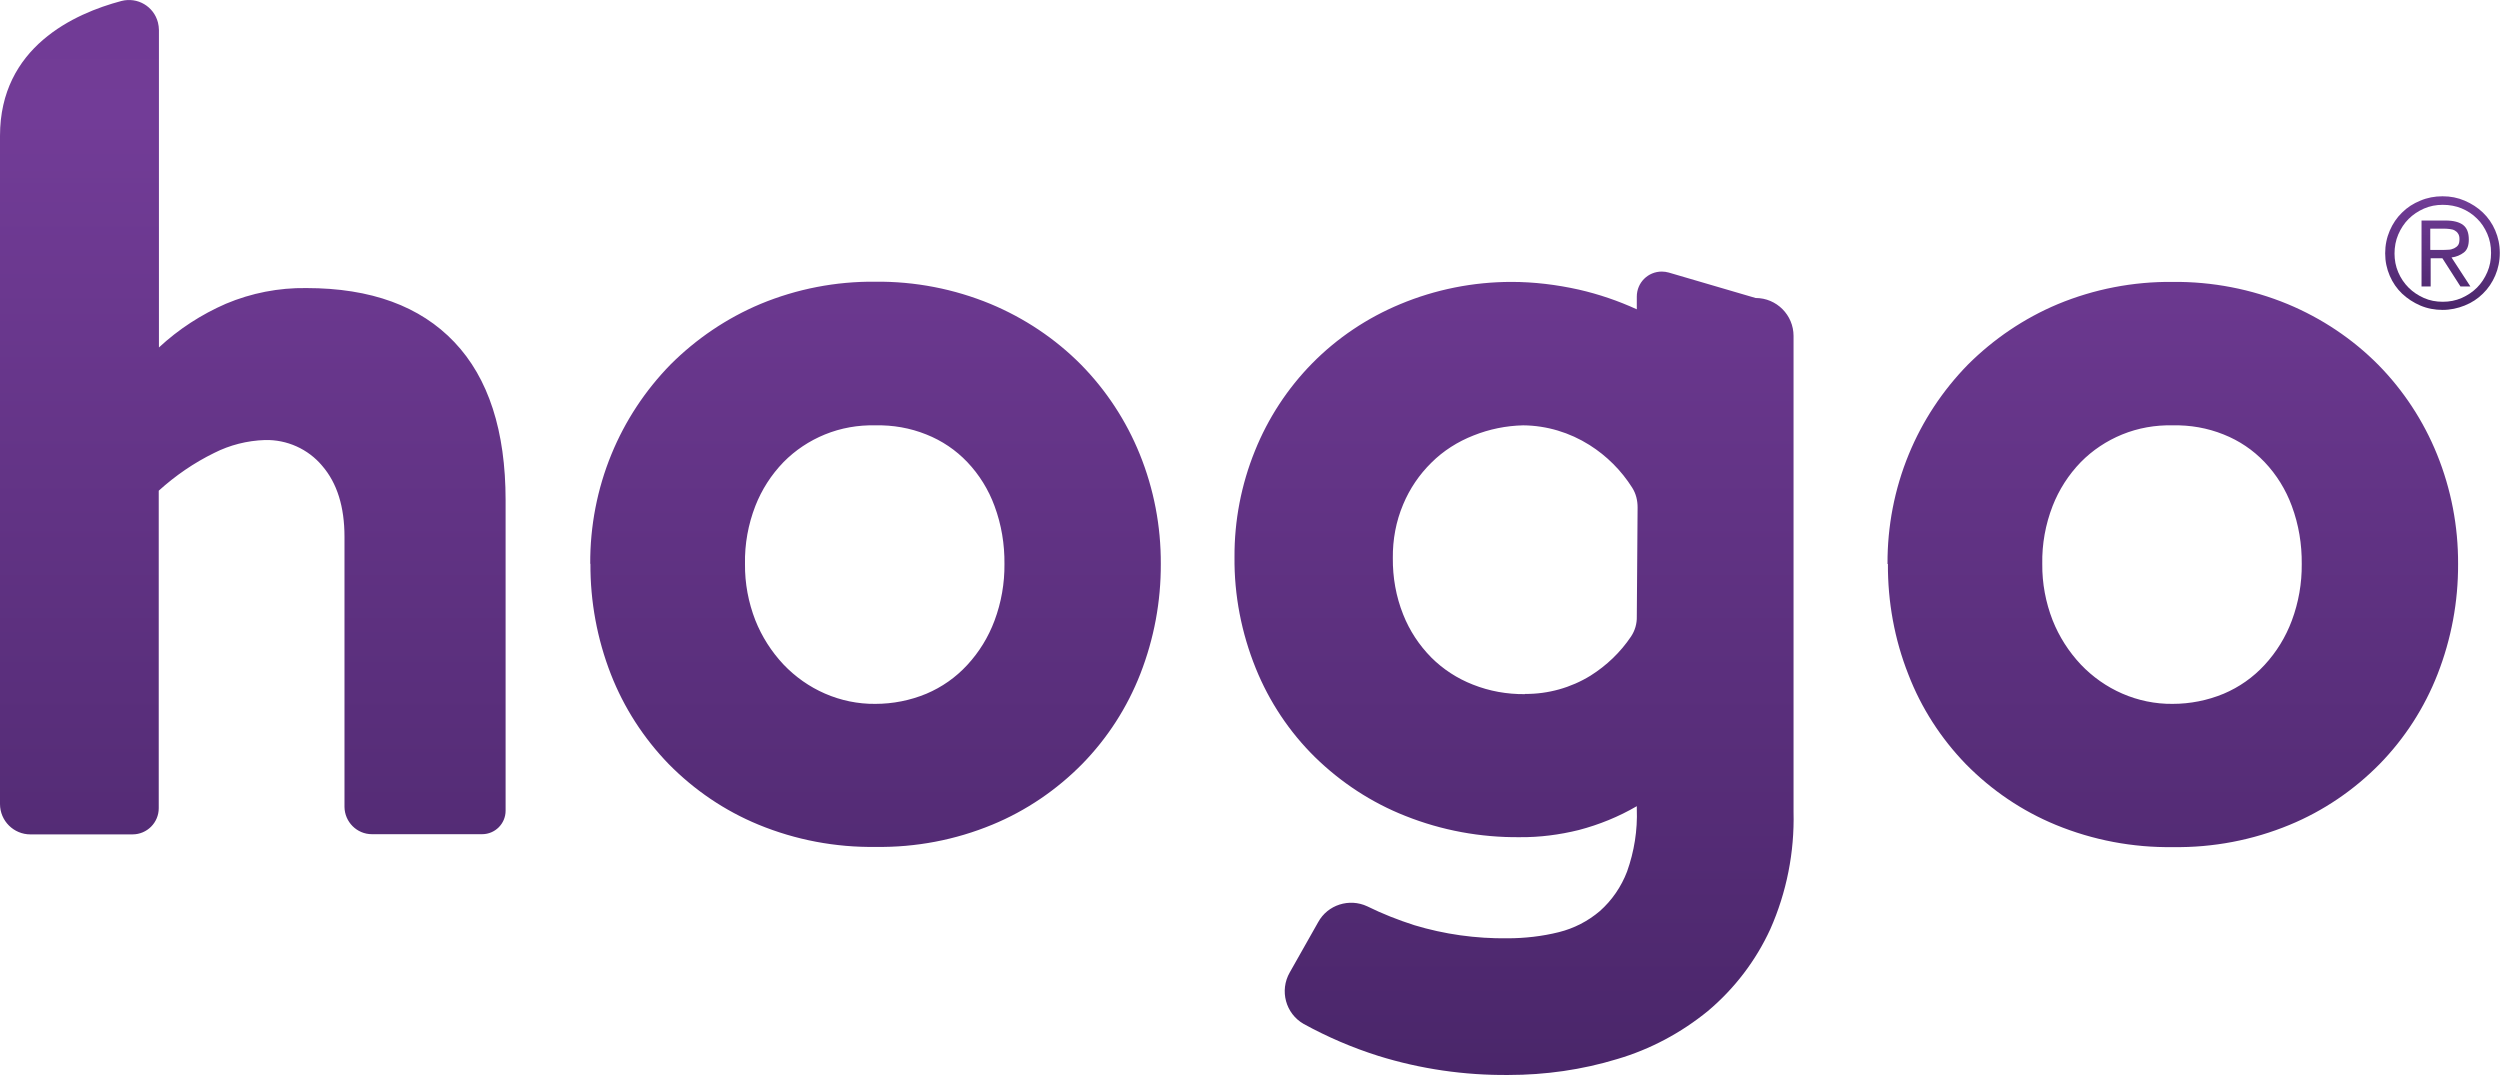<?xml version="1.0" encoding="UTF-8"?>
<svg id="Layer_2" data-name="Layer 2" xmlns="http://www.w3.org/2000/svg" xmlns:xlink="http://www.w3.org/1999/xlink" viewBox="0 0 125.84 54.1" width="125.84" height="54.1">
  <defs>
    <style>
      .cls-1 {
        fill: url(#linear-gradient-2);
      }

      .cls-2 {
        fill: url(#linear-gradient);
      }
    </style>
    <linearGradient id="linear-gradient" x1="61.86" y1="54.1" x2="61.86" y2="0" gradientUnits="userSpaceOnUse">
      <stop offset="0" stop-color="#4a266a"/>
      <stop offset=".89" stop-color="#723c97"/>
      <stop offset="1" stop-color="#713b95"/>
    </linearGradient>
    <linearGradient id="linear-gradient-2" x1="122.95" y1="15.6" x2="122.95" y2="9.88" gradientUnits="userSpaceOnUse">
      <stop offset="0" stop-color="#4a266a"/>
      <stop offset="1" stop-color="#723c97"/>
    </linearGradient>
  </defs>
  <g id="color_pallette" data-name="color pallette">
    <g>
      <path class="cls-2" d="M37.5,28.39c-.01.97.17,1.93.52,2.83.33.83.81,1.58,1.42,2.23.59.62,1.3,1.12,2.08,1.46.8.35,1.67.53,2.54.52.88,0,1.75-.17,2.57-.51.78-.33,1.48-.82,2.06-1.45.6-.65,1.06-1.4,1.37-2.23.34-.91.51-1.88.5-2.85.01-.99-.15-1.98-.5-2.92-.3-.82-.77-1.58-1.37-2.21-.58-.61-1.28-1.08-2.06-1.39-.82-.33-1.69-.48-2.57-.46-.87-.02-1.73.13-2.54.46-.78.32-1.49.79-2.08,1.39-.62.64-1.1,1.39-1.42,2.21-.36.93-.54,1.92-.52,2.92M29.71,28.38c-.01-1.89.35-3.77,1.07-5.52.69-1.68,1.7-3.21,2.97-4.51,1.3-1.3,2.84-2.34,4.53-3.05,1.83-.76,3.8-1.14,5.78-1.12,1.99-.02,3.96.36,5.8,1.12,1.7.71,3.25,1.74,4.55,3.05,1.27,1.29,2.28,2.83,2.96,4.51.71,1.75,1.07,3.63,1.06,5.52.01,1.89-.34,3.77-1.03,5.54-.66,1.69-1.65,3.23-2.92,4.53-1.29,1.31-2.83,2.36-4.53,3.06-1.86.77-3.86,1.15-5.87,1.12-2.02.03-4.03-.35-5.9-1.12-1.7-.7-3.23-1.74-4.52-3.05-1.26-1.3-2.25-2.83-2.91-4.52-.69-1.77-1.04-3.66-1.03-5.56M76.76,34.93c1.16.01,2.31-.31,3.3-.92.81-.51,1.51-1.18,2.04-1.97.2-.3.3-.65.29-1.01l.04-5.49c0-.35-.08-.69-.27-.99-.55-.87-1.28-1.6-2.15-2.15-1-.63-2.15-.98-3.34-.99-.86.02-1.7.19-2.5.51-.79.31-1.52.77-2.12,1.37-.61.6-1.09,1.31-1.42,2.1-.36.85-.53,1.77-.52,2.7-.01.97.16,1.94.52,2.84.32.81.8,1.54,1.41,2.16.6.6,1.31,1.06,2.1,1.37.83.33,1.72.49,2.62.48h0ZM82.39,40.58c-.91.53-1.89.93-2.92,1.2-.97.24-1.97.37-2.97.36-1.97.02-3.93-.34-5.76-1.07-1.7-.67-3.24-1.68-4.55-2.96-1.29-1.27-2.3-2.79-2.98-4.47-.72-1.78-1.09-3.68-1.07-5.6-.01-1.83.34-3.65,1.03-5.35.66-1.64,1.64-3.14,2.88-4.4,1.26-1.28,2.77-2.29,4.43-2.98,1.77-.74,3.68-1.12,5.6-1.12,1.14,0,2.28.14,3.4.39,1,.23,1.97.56,2.91.99v-.64c0-.7.56-1.26,1.26-1.26.12,0,.24.02.35.05l4.37,1.28c1.06,0,1.91.86,1.91,1.91v23.96c.05,2.03-.35,4.05-1.17,5.9-.73,1.59-1.8,2.99-3.14,4.12-1.35,1.1-2.9,1.93-4.57,2.42-1.77.54-3.62.8-5.47.8-2.22.02-4.43-.3-6.55-.96-1.3-.41-2.56-.95-3.76-1.61-.91-.52-1.22-1.68-.7-2.59l1.43-2.53c.48-.88,1.57-1.22,2.47-.8.77.38,1.56.69,2.37.95,1.52.46,3.1.68,4.69.66.87,0,1.75-.1,2.59-.31.76-.19,1.46-.55,2.06-1.06.61-.54,1.08-1.23,1.37-1.99.36-1.01.53-2.08.49-3.15v-.13ZM102.8,28.39c-.01.97.17,1.93.52,2.83.33.83.81,1.58,1.42,2.23.59.62,1.3,1.12,2.08,1.46.8.35,1.67.53,2.54.52.88,0,1.75-.17,2.57-.51.78-.33,1.48-.82,2.06-1.45.6-.65,1.06-1.4,1.37-2.23.34-.91.51-1.88.5-2.85.01-.99-.15-1.98-.5-2.92-.3-.82-.77-1.58-1.37-2.21-.58-.61-1.28-1.08-2.06-1.39-.82-.33-1.69-.48-2.57-.46-.87-.02-1.73.13-2.54.46-.78.32-1.49.79-2.08,1.39-.62.64-1.1,1.39-1.42,2.21-.36.93-.54,1.92-.52,2.92M95.01,28.39c-.01-1.89.35-3.77,1.07-5.52.69-1.68,1.7-3.21,2.97-4.51,1.3-1.3,2.84-2.34,4.53-3.05,1.83-.76,3.8-1.14,5.78-1.12,1.99-.02,3.96.36,5.8,1.12,1.7.71,3.25,1.74,4.55,3.05,1.27,1.29,2.28,2.83,2.96,4.51.71,1.75,1.07,3.63,1.06,5.52.01,1.89-.34,3.77-1.03,5.54-.66,1.69-1.65,3.23-2.92,4.53-1.29,1.31-2.83,2.36-4.53,3.06-1.86.77-3.86,1.15-5.87,1.12-2.02.03-4.03-.35-5.9-1.12-1.7-.7-3.23-1.74-4.52-3.05-1.26-1.3-2.25-2.83-2.9-4.52-.7-1.77-1.04-3.66-1.03-5.56M8,1.51v15.98c.99-.92,2.13-1.66,3.37-2.2,1.28-.54,2.66-.81,4.05-.79,3.25,0,5.73.91,7.45,2.72s2.58,4.47,2.58,7.96v15.63c0,.65-.53,1.18-1.18,1.18,0,0,0,0,0,0h-5.55c-.76,0-1.37-.62-1.38-1.37h0v-13.6c0-1.51-.37-2.7-1.12-3.57-.71-.85-1.78-1.33-2.89-1.3-.89.03-1.76.25-2.55.65-1.02.5-1.95,1.14-2.79,1.9v15.98c0,.73-.59,1.32-1.32,1.32H1.53c-.84,0-1.53-.68-1.53-1.53h0V6.84C0,2.37,3.74.68,6.11.05c.81-.21,1.63.27,1.84,1.08.03.13.05.25.05.38"/>
      <path class="cls-1" d="M120.06,12.75c0-.41.08-.79.23-1.14s.36-.66.62-.91c.26-.26.57-.46.92-.6.35-.15.72-.22,1.12-.22s.76.07,1.11.22c.35.15.66.35.92.6.26.25.47.55.62.9.15.35.23.72.23,1.13s-.08.79-.23,1.14c-.15.35-.36.66-.62.91-.26.26-.57.46-.92.6s-.72.22-1.11.22-.77-.07-1.12-.22-.65-.35-.92-.6c-.26-.25-.47-.55-.62-.9s-.23-.72-.23-1.13ZM120.53,12.75c0,.34.06.66.19.96.13.3.3.55.52.77.22.22.48.39.77.52.29.13.61.19.95.19s.65-.06.95-.19c.29-.13.55-.3.77-.52.22-.22.39-.48.52-.78s.19-.62.19-.97-.06-.66-.19-.96c-.13-.3-.3-.56-.52-.77-.22-.22-.48-.39-.77-.51-.29-.12-.61-.18-.95-.18s-.65.06-.95.19c-.29.13-.55.3-.77.52s-.39.48-.52.78c-.13.3-.19.63-.19.98ZM121.88,11.1h1.22c.4,0,.7.08.89.23.19.15.28.39.28.73,0,.3-.08.52-.25.65s-.38.22-.62.25l.95,1.46h-.5l-.91-1.42h-.59v1.42h-.46v-3.32ZM122.34,12.58h.57c.11,0,.22,0,.33-.01.11,0,.2-.03.29-.07.08-.04.15-.09.2-.16s.07-.17.07-.31c0-.11-.02-.2-.07-.27-.04-.07-.1-.12-.17-.16-.07-.04-.15-.06-.24-.07s-.18-.02-.27-.02h-.72v1.06Z"/>
    </g>
  </g>
</svg>